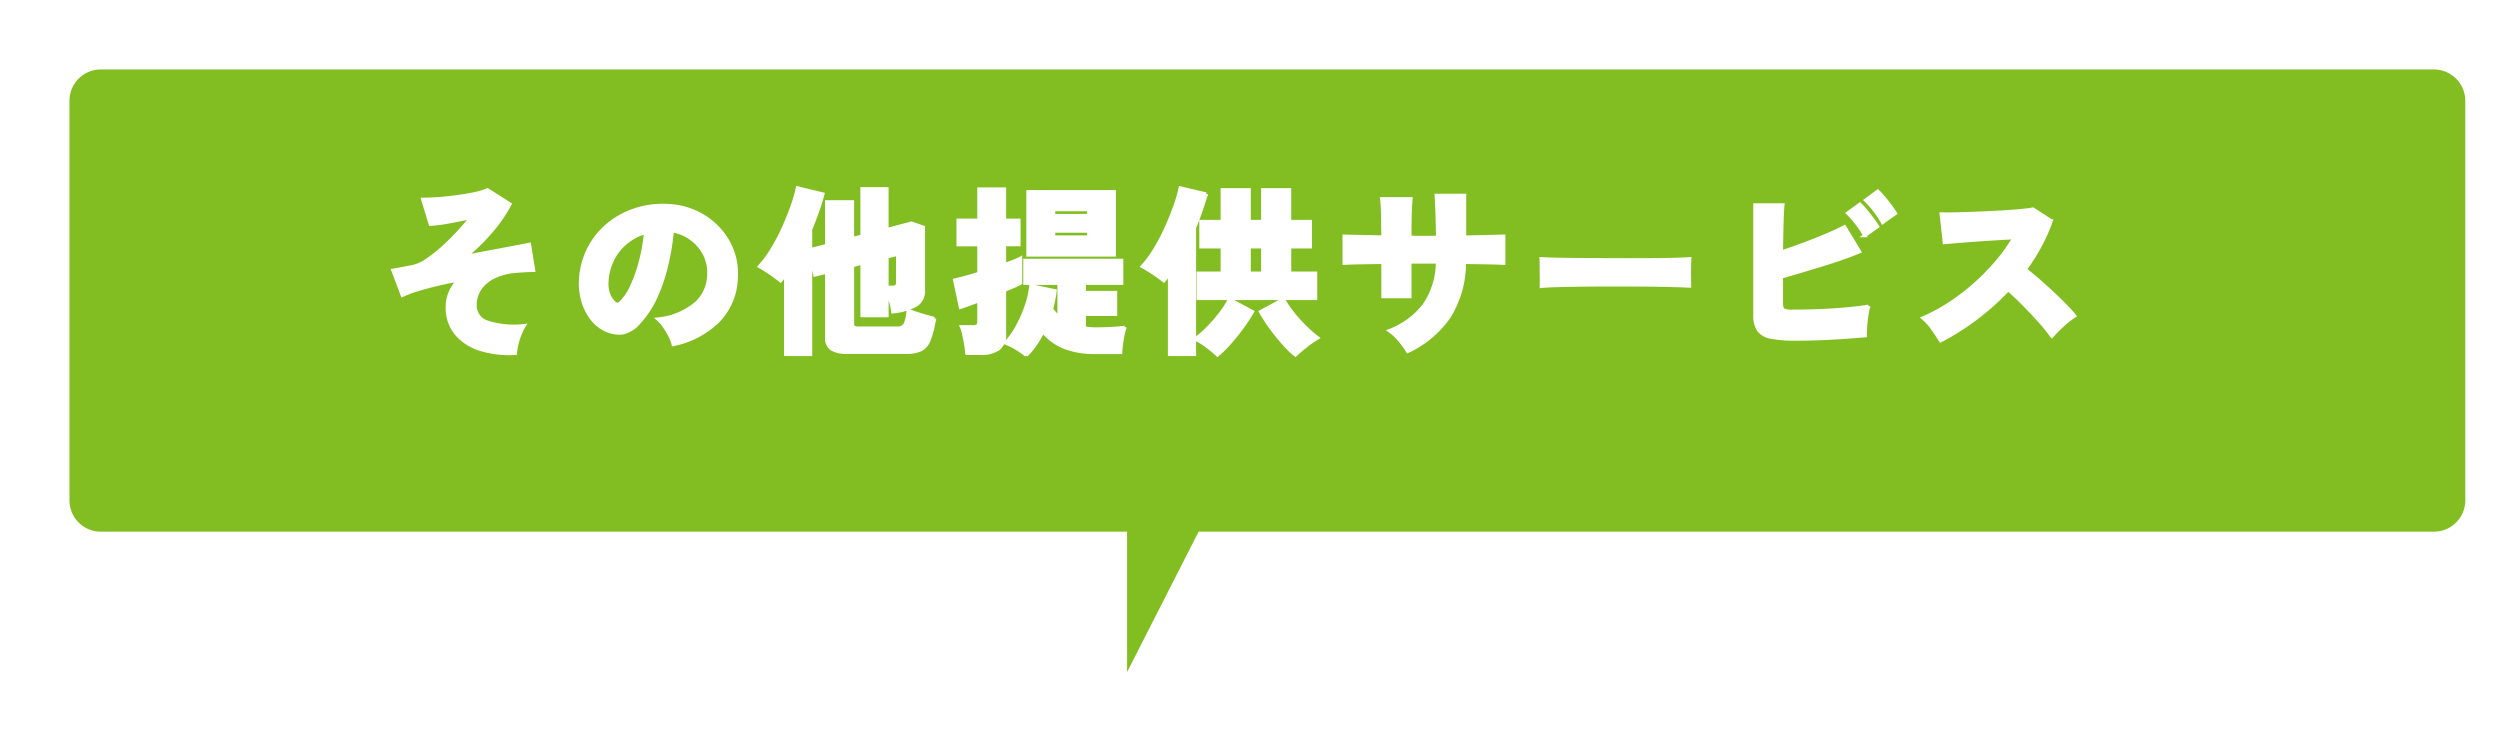 <svg xmlns="http://www.w3.org/2000/svg" xmlns:xlink="http://www.w3.org/1999/xlink" width="359.999" height="108.323" viewBox="0 0 359.999 108.323">
  <defs>
    <style>
      .cls-1 {
        fill: #82be22;
        stroke-width: 5px;
      }

      .cls-1, .cls-2 {
        stroke: #fff;
      }

      .cls-2 {
        fill: #fff;
        stroke-width: 0.5px;
      }

      .cls-3 {
        filter: url(#合体_7);
      }
    </style>
    <filter id="合体_7" x="0" y="0" width="359.999" height="108.323" filterUnits="userSpaceOnUse">
      <feOffset dx="5" dy="5" input="SourceAlpha"/>
      <feGaussianBlur result="blur"/>
      <feFlood flood-opacity="0.153"/>
      <feComposite operator="in" in2="blur"/>
      <feComposite in="SourceGraphic"/>
    </filter>
  </defs>
  <g id="img_balloon03" transform="translate(-718.5 -979.647)">
    <g class="cls-3" transform="matrix(1, 0, 0, 1, 718.5, 979.65)">
      <path id="合体_7-2" data-name="合体 7" class="cls-1" d="M152.3,71.56H7.016A7.016,7.016,0,0,1,0,64.544V7.016A7.016,7.016,0,0,1,7.016,0H342.984A7.016,7.016,0,0,1,350,7.016V64.544a7.016,7.016,0,0,1-7.016,7.015H166.63L152.3,99.689Z" transform="translate(2.5 2.5)"/>
    </g>
    <path id="パス_30634" data-name="パス 30634" class="cls-2" d="M-103.3,1.846a14.009,14.009,0,0,1-5.109-.611,7.245,7.245,0,0,1-3.432-2.275,5.82,5.82,0,0,1-1.235-3.77,5.2,5.2,0,0,1,.429-2.119,6.7,6.7,0,0,1,1.183-1.807q-1.69.312-3.25.689t-2.808.767a13.93,13.93,0,0,0-2.028.78l-1.352-3.588q.338-.052,1.027-.182l1.807-.338a5.891,5.891,0,0,0,2.041-.936,20.332,20.332,0,0,0,2.314-1.82q1.183-1.066,2.249-2.223t1.82-2.145q-1.56.338-3.185.637a21.1,21.1,0,0,1-2.691.351l-1.092-3.562q.988,0,2.314-.1t2.691-.286q1.365-.182,2.509-.429a8.351,8.351,0,0,0,1.794-.559l3.224,2.054a20.6,20.6,0,0,1-2.574,3.77,27.036,27.036,0,0,1-3.9,3.8q2.028-.39,3.913-.741t3.315-.624q1.43-.273,2.054-.4l.6,3.718q-.52,0-1.261.039t-1.573.117a8.673,8.673,0,0,0-2.639.689,5.384,5.384,0,0,0-2.119,1.612,4.208,4.208,0,0,0-.832,2.691,2.488,2.488,0,0,0,1.924,2.379,12.272,12.272,0,0,0,5.148.455,8.14,8.14,0,0,0-.624,1.261A9.924,9.924,0,0,0-103.1.572,7.266,7.266,0,0,0-103.3,1.846ZM-80.548.572A4.839,4.839,0,0,0-81-.637,13.076,13.076,0,0,0-81.809-2a5.043,5.043,0,0,0-.923-1.066A10.06,10.06,0,0,0-77.3-5.3a5.67,5.67,0,0,0,1.872-4,5.871,5.871,0,0,0-.624-3.146A6.318,6.318,0,0,0-78.013-14.7a6.369,6.369,0,0,0-2.691-1.1,36.077,36.077,0,0,1-.767,4.771,24.646,24.646,0,0,1-1.547,4.654,13.659,13.659,0,0,1-2.444,3.757,4.252,4.252,0,0,1-2.314,1.5,4.347,4.347,0,0,1-2.314-.325,5.273,5.273,0,0,1-2.08-1.573,7.448,7.448,0,0,1-1.339-2.548,8.98,8.98,0,0,1-.377-3.107,11.087,11.087,0,0,1,1.157-4.472,10.946,10.946,0,0,1,2.743-3.471,11.9,11.9,0,0,1,3.939-2.184,12.8,12.8,0,0,1,4.745-.611,10.773,10.773,0,0,1,3.926.923,10.284,10.284,0,0,1,3.185,2.223,9.739,9.739,0,0,1,2.093,3.25,9.267,9.267,0,0,1,.6,4A9.177,9.177,0,0,1-74.1-2.8,12.731,12.731,0,0,1-80.548.572Zm-7.566-6.006a7.841,7.841,0,0,0,1.625-2.431,21.2,21.2,0,0,0,1.261-3.614,25.124,25.124,0,0,0,.7-4.1,7.8,7.8,0,0,0-2.847,1.5,7.41,7.41,0,0,0-1.937,2.457,8.188,8.188,0,0,0-.806,3.146,4.5,4.5,0,0,0,.221,1.768A3.183,3.183,0,0,0-89.1-5.46.628.628,0,0,0-88.114-5.434ZM-64.35,2V-9.62l-.364.52a5.428,5.428,0,0,1-.39.494q-.65-.52-1.456-1.079a18.051,18.051,0,0,0-1.56-.975A15.383,15.383,0,0,0-66.248-13.2a28.945,28.945,0,0,0,1.612-3.094q.728-1.625,1.248-3.107a18.772,18.772,0,0,0,.728-2.548l3.64.884q-.338,1.274-.793,2.548t-.975,2.5v2.964l2.34-.6v-6.292h3.692v5.3l1.4-.364v-6.812h3.562v5.876l3.562-.936,1.69.6v9.048A2.318,2.318,0,0,1-45.63-5.083a8.706,8.706,0,0,1-3.3.949,9.328,9.328,0,0,0-.377-1.742q-.273-.858-.481-1.378v3.666h-3.562v-7.566l-1.4.364v8.4a.6.6,0,0,0,.169.481,1.2,1.2,0,0,0,.715.143h5.512a1.243,1.243,0,0,0,1.209-.559,5.824,5.824,0,0,0,.429-2.015q.39.182,1.066.416t1.417.442q.741.208,1.287.338a15.246,15.246,0,0,1-.767,3.029A2.6,2.6,0,0,1-44.9,1.313a4.72,4.72,0,0,1-2.08.377h-8.424A4.185,4.185,0,0,1-57.759,1.2a1.877,1.877,0,0,1-.689-1.638V-9.854l-1.69.416-.65-2.938V2Zm14.56-9.646h.78a.978.978,0,0,0,.6-.143.647.647,0,0,0,.182-.533v-4.108l-1.56.39Zm20.072,9.776a10.159,10.159,0,0,0-1.391-.988,9.79,9.79,0,0,0-1.573-.78,11,11,0,0,0,1.586-2.2,17.978,17.978,0,0,0,1.339-2.951,13.485,13.485,0,0,0,.715-3.068l3.458.728q-.078.65-.208,1.3t-.312,1.3A6.2,6.2,0,0,0-24.986-3.3v-4.94H-29.9v-3.276h13.91v3.276h-5.382V-6.89h4.5v3.12h-4.5v2q.364.052.767.091t.819.039q1.378,0,2.47-.065t1.794-.169a11.536,11.536,0,0,0-.4,1.7,17.55,17.55,0,0,0-.221,1.885h-3.64a11.916,11.916,0,0,1-4.42-.728A7.771,7.771,0,0,1-27.326-1.3a15.4,15.4,0,0,1-1.1,1.872A11.218,11.218,0,0,1-29.718,2.132Zm-8.554-.286A11.87,11.87,0,0,0-38.415.624q-.117-.728-.273-1.443a6.23,6.23,0,0,0-.338-1.131h1.56a1.351,1.351,0,0,0,.728-.143q.208-.143.208-.637V-5.746q-.884.338-1.6.6t-1.053.364l-.832-3.9q.6-.13,1.521-.377t1.963-.585v-4.16h-2.99V-17.29h2.99v-4.5h3.666v4.5h2.08v3.484h-2.08v2.912q.832-.286,1.443-.533a6.87,6.87,0,0,0,.871-.4v3.562a8.67,8.67,0,0,1-.884.429q-.624.273-1.43.611V-.962A2.518,2.518,0,0,1-33.735,1.2a4.348,4.348,0,0,1-2.613.65Zm8.814-14.17V-21.4h12.4v9.074Zm3.666-2.548h5.07v-.884h-5.07Zm0-3.094h5.07v-.884h-5.07ZM-4.94-6.058V-9.672h3.458v-3.822H-4.55v-3.614h3.068v-4.576H2.366v4.576H4.342v-4.576H8.19v4.576h2.99v3.614H8.19v3.822h3.744v3.614ZM-9.074,2V-9.724a12.5,12.5,0,0,1-.832,1.118q-.65-.52-1.495-1.079T-13-10.66A15.383,15.383,0,0,0-11.128-13.2a28.944,28.944,0,0,0,1.612-3.094q.728-1.625,1.248-3.107a18.771,18.771,0,0,0,.728-2.548l3.718.884a43.159,43.159,0,0,1-1.69,4.836V2ZM9.048,2.08A11.5,11.5,0,0,1,7.774.9q-.7-.741-1.4-1.612T5.057-2.483q-.611-.9-1.027-1.651L7.306-5.9A15.066,15.066,0,0,0,8.632-3.939a20.746,20.746,0,0,0,1.755,1.963A19.539,19.539,0,0,0,12.22-.364,13.817,13.817,0,0,0,10.582.767Q9.672,1.482,9.048,2.08Zm-11.232,0A16.142,16.142,0,0,0-3.718.806,9.637,9.637,0,0,0-5.356-.208,16.106,16.106,0,0,0-3.51-1.833,21.649,21.649,0,0,0-1.755-3.848,12.816,12.816,0,0,0-.442-5.9L2.834-4.134Q2.418-3.38,1.807-2.5T.494-.741Q-.208.13-.91.871A14.132,14.132,0,0,1-2.184,2.08ZM2.366-9.672H4.342v-3.822H2.366ZM25.22,1.56A13.345,13.345,0,0,0,24.063-.026,7.44,7.44,0,0,0,22.594-1.4a11.433,11.433,0,0,0,5.044-3.744A11.053,11.053,0,0,0,29.51-11.31h-4v4.992H21.658v-4.94q-1.794.026-3.3.052t-2.288.078V-15q.572.026,2.132.052t3.458.078q-.026-2.184-.052-3.445a19.932,19.932,0,0,0-.13-2.067h4.186q-.078.78-.117,2.093t-.039,3.445q.494.026.975.026h1.95q.533,0,1.105-.026-.026-1.56-.078-3.146t-.13-2.886h4.056v6.006q1.742-.026,3.25-.065T39.026-15v3.874q-.832-.052-2.366-.078t-3.3-.052a14.739,14.739,0,0,1-2.2,7.839A14.807,14.807,0,0,1,25.22,1.56ZM44.46-7.8q.026-.468.013-1.222T44.46-10.53q0-.754-.026-1.222.364.026,1.586.065t2.99.052l3.835.026q2.067.013,4.147.013t3.913-.013q1.833-.013,3.133-.052t1.768-.091q-.026.416-.039,1.183t0,1.521q.013.754.013,1.2-.6-.026-1.846-.065T61-7.982q-1.69-.026-3.614-.026H53.508q-1.95,0-3.731.026t-3.159.065Q45.24-7.878,44.46-7.8ZM81.146-.208a18.358,18.358,0,0,1-3.588-.273,2.794,2.794,0,0,1-1.82-1.027,3.835,3.835,0,0,1-.52-2.184V-19.5h4q-.078.754-.13,2.561t-.078,4.225q1.586-.52,3.263-1.144t3.211-1.274q1.534-.65,2.626-1.222l2.158,3.562q-1.118.468-2.535.962t-2.951.962q-1.534.468-3.016.91t-2.756.806V-5.33q0,.728.286.936a2.882,2.882,0,0,0,1.4.208q1.118,0,2.548-.039t2.951-.13q1.521-.091,2.925-.234t2.444-.325a13.062,13.062,0,0,0-.273,1.4q-.117.806-.169,1.56T91.078-.7q-1.43.13-3.2.247t-3.523.182Q82.6-.208,81.146-.208Zm9.88-14.9a12.436,12.436,0,0,0-1.144-1.742,13.357,13.357,0,0,0-1.3-1.482L90.324-19.6a9.614,9.614,0,0,1,.832.91q.494.6.962,1.222a11.933,11.933,0,0,1,.728,1.066ZM93.6-17a11.871,11.871,0,0,0-1.144-1.729,13.923,13.923,0,0,0-1.3-1.469L92.9-21.476a10.346,10.346,0,0,1,.832.9q.494.585.962,1.209A11.933,11.933,0,0,1,95.42-18.3ZM101.946.026q-.468-.754-1.118-1.69a7.724,7.724,0,0,0-1.4-1.56,25.769,25.769,0,0,0,3.822-2.067,30.644,30.644,0,0,0,3.627-2.769,32.156,32.156,0,0,0,3.185-3.25,24.178,24.178,0,0,0,2.5-3.51l-2.834.169q-1.508.091-2.938.195t-2.574.2q-1.144.091-1.716.143L102.05-18.2q.676.026,2.015,0t2.977-.091q1.638-.065,3.276-.156t2.964-.208q1.326-.117,1.976-.247l2.6,1.69a25.061,25.061,0,0,1-1.6,3.6,29.73,29.73,0,0,1-2.145,3.393q.936.728,1.95,1.612t2,1.807q.988.923,1.82,1.768a20.048,20.048,0,0,1,1.352,1.495,12.712,12.712,0,0,0-1.7,1.326q-.819.754-1.573,1.586A24.507,24.507,0,0,0,116.207-2.8Q115.128-4,113.932-5.213T111.67-7.332A36.74,36.74,0,0,1,107-3.159,34.67,34.67,0,0,1,101.946.026Z" transform="translate(896 1028.669)"/>
  </g>
</svg>
